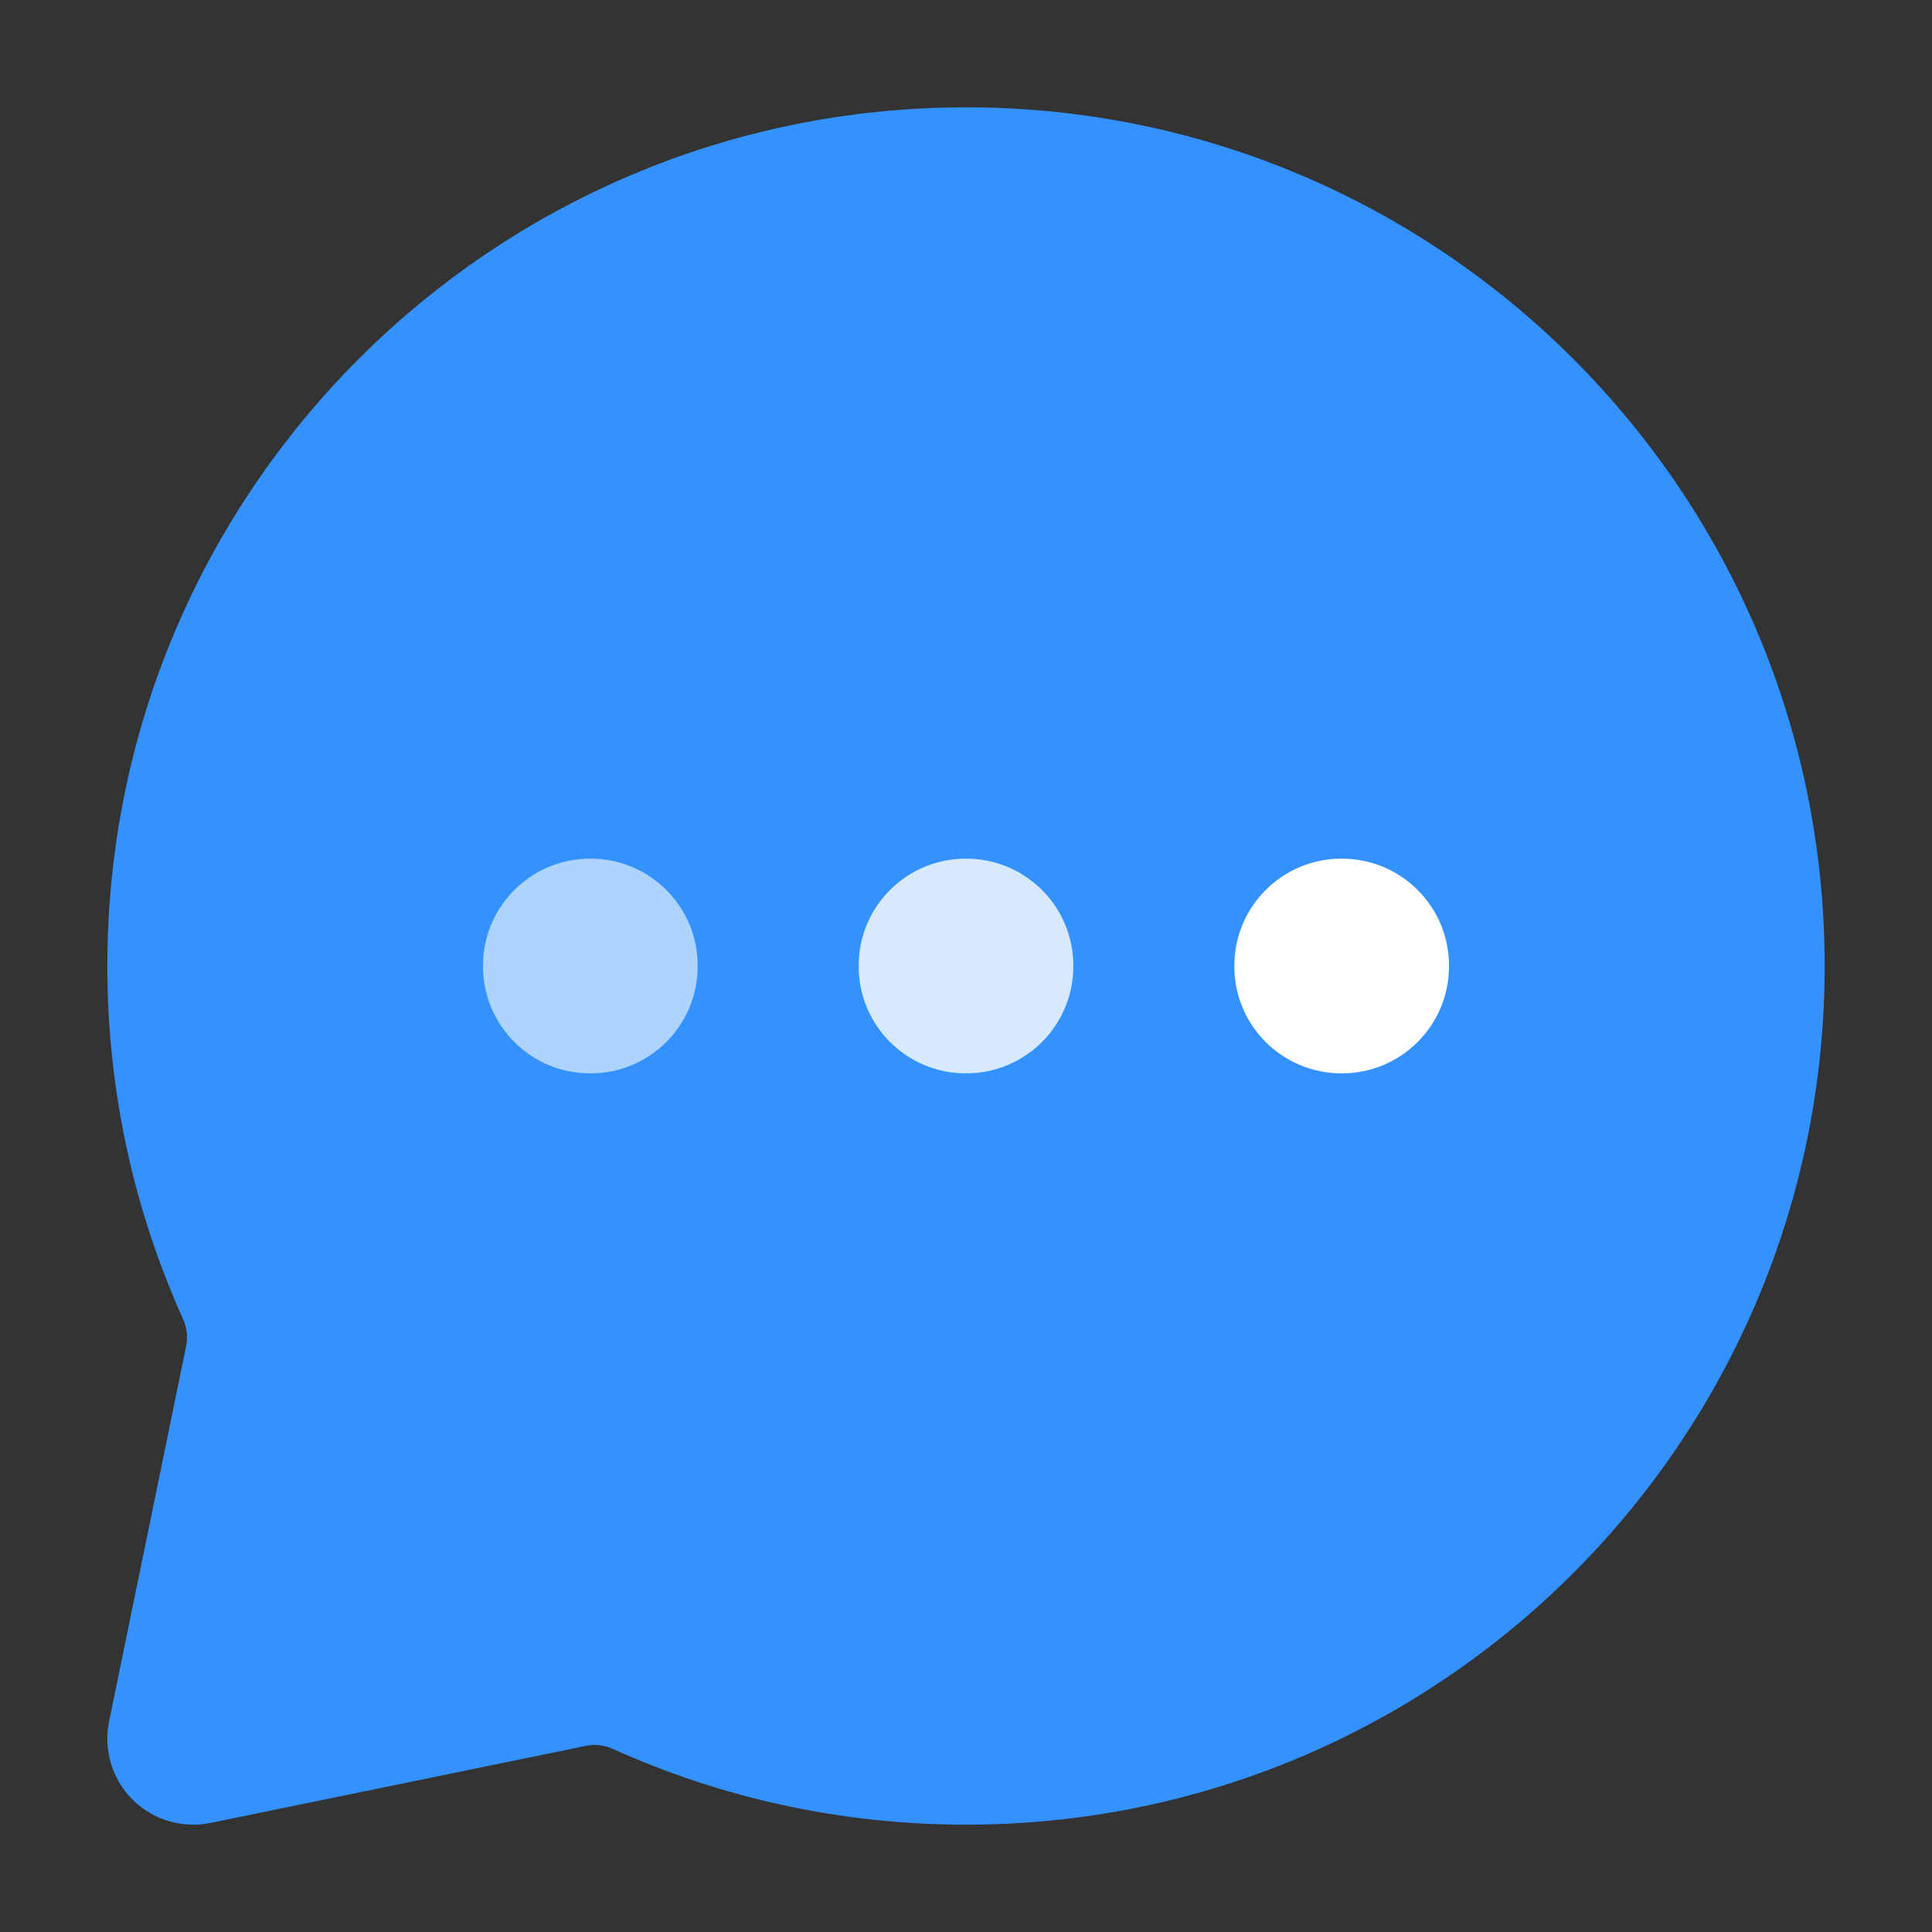 <svg width="72" height="72" viewBox="0 0 72 72" fill="none" xmlns="http://www.w3.org/2000/svg">
<rect x="0" y="0" width="72" height="72" fill="#333333" stroke="none"/>
<path fill-rule="evenodd" clip-rule="evenodd" d="M4 36C4 18.327 18.327 4 36 4C53.673 4 68 18.327 68 36C68 53.673 53.673 68 36 68C31.317 68 26.861 66.992 22.845 65.179C22.53 65.036 22.178 64.993 21.839 65.062L7.843 67.935C6.79 68.151 5.698 67.823 4.937 67.063C4.177 66.302 3.849 65.21 4.065 64.157L6.938 50.161C7.007 49.822 6.964 49.47 6.821 49.155C5.008 45.139 4 40.683 4 36Z" fill="#3392FF"/>
<path opacity="0.8" fill-rule="evenodd" clip-rule="evenodd" d="M32 35.987C32 33.785 33.785 32 35.987 32H36.013C38.215 32 40 33.785 40 35.987V36.013C40 38.215 38.215 40 36.013 40H35.987C33.785 40 32 38.215 32 36.013V35.987Z" fill="white"/>
<path opacity="0.6" fill-rule="evenodd" clip-rule="evenodd" d="M18 35.987C18 33.785 19.785 32 21.987 32H22.013C24.215 32 26 33.785 26 35.987V36.013C26 38.215 24.215 40 22.013 40H21.987C19.785 40 18 38.215 18 36.013V35.987Z" fill="white"/>
<path fill-rule="evenodd" clip-rule="evenodd" d="M46 35.987C46 33.785 47.785 32 49.987 32H50.013C52.215 32 54 33.785 54 35.987V36.013C54 38.215 52.215 40 50.013 40H49.987C47.785 40 46 38.215 46 36.013V35.987Z" fill="white"/>
</svg>
